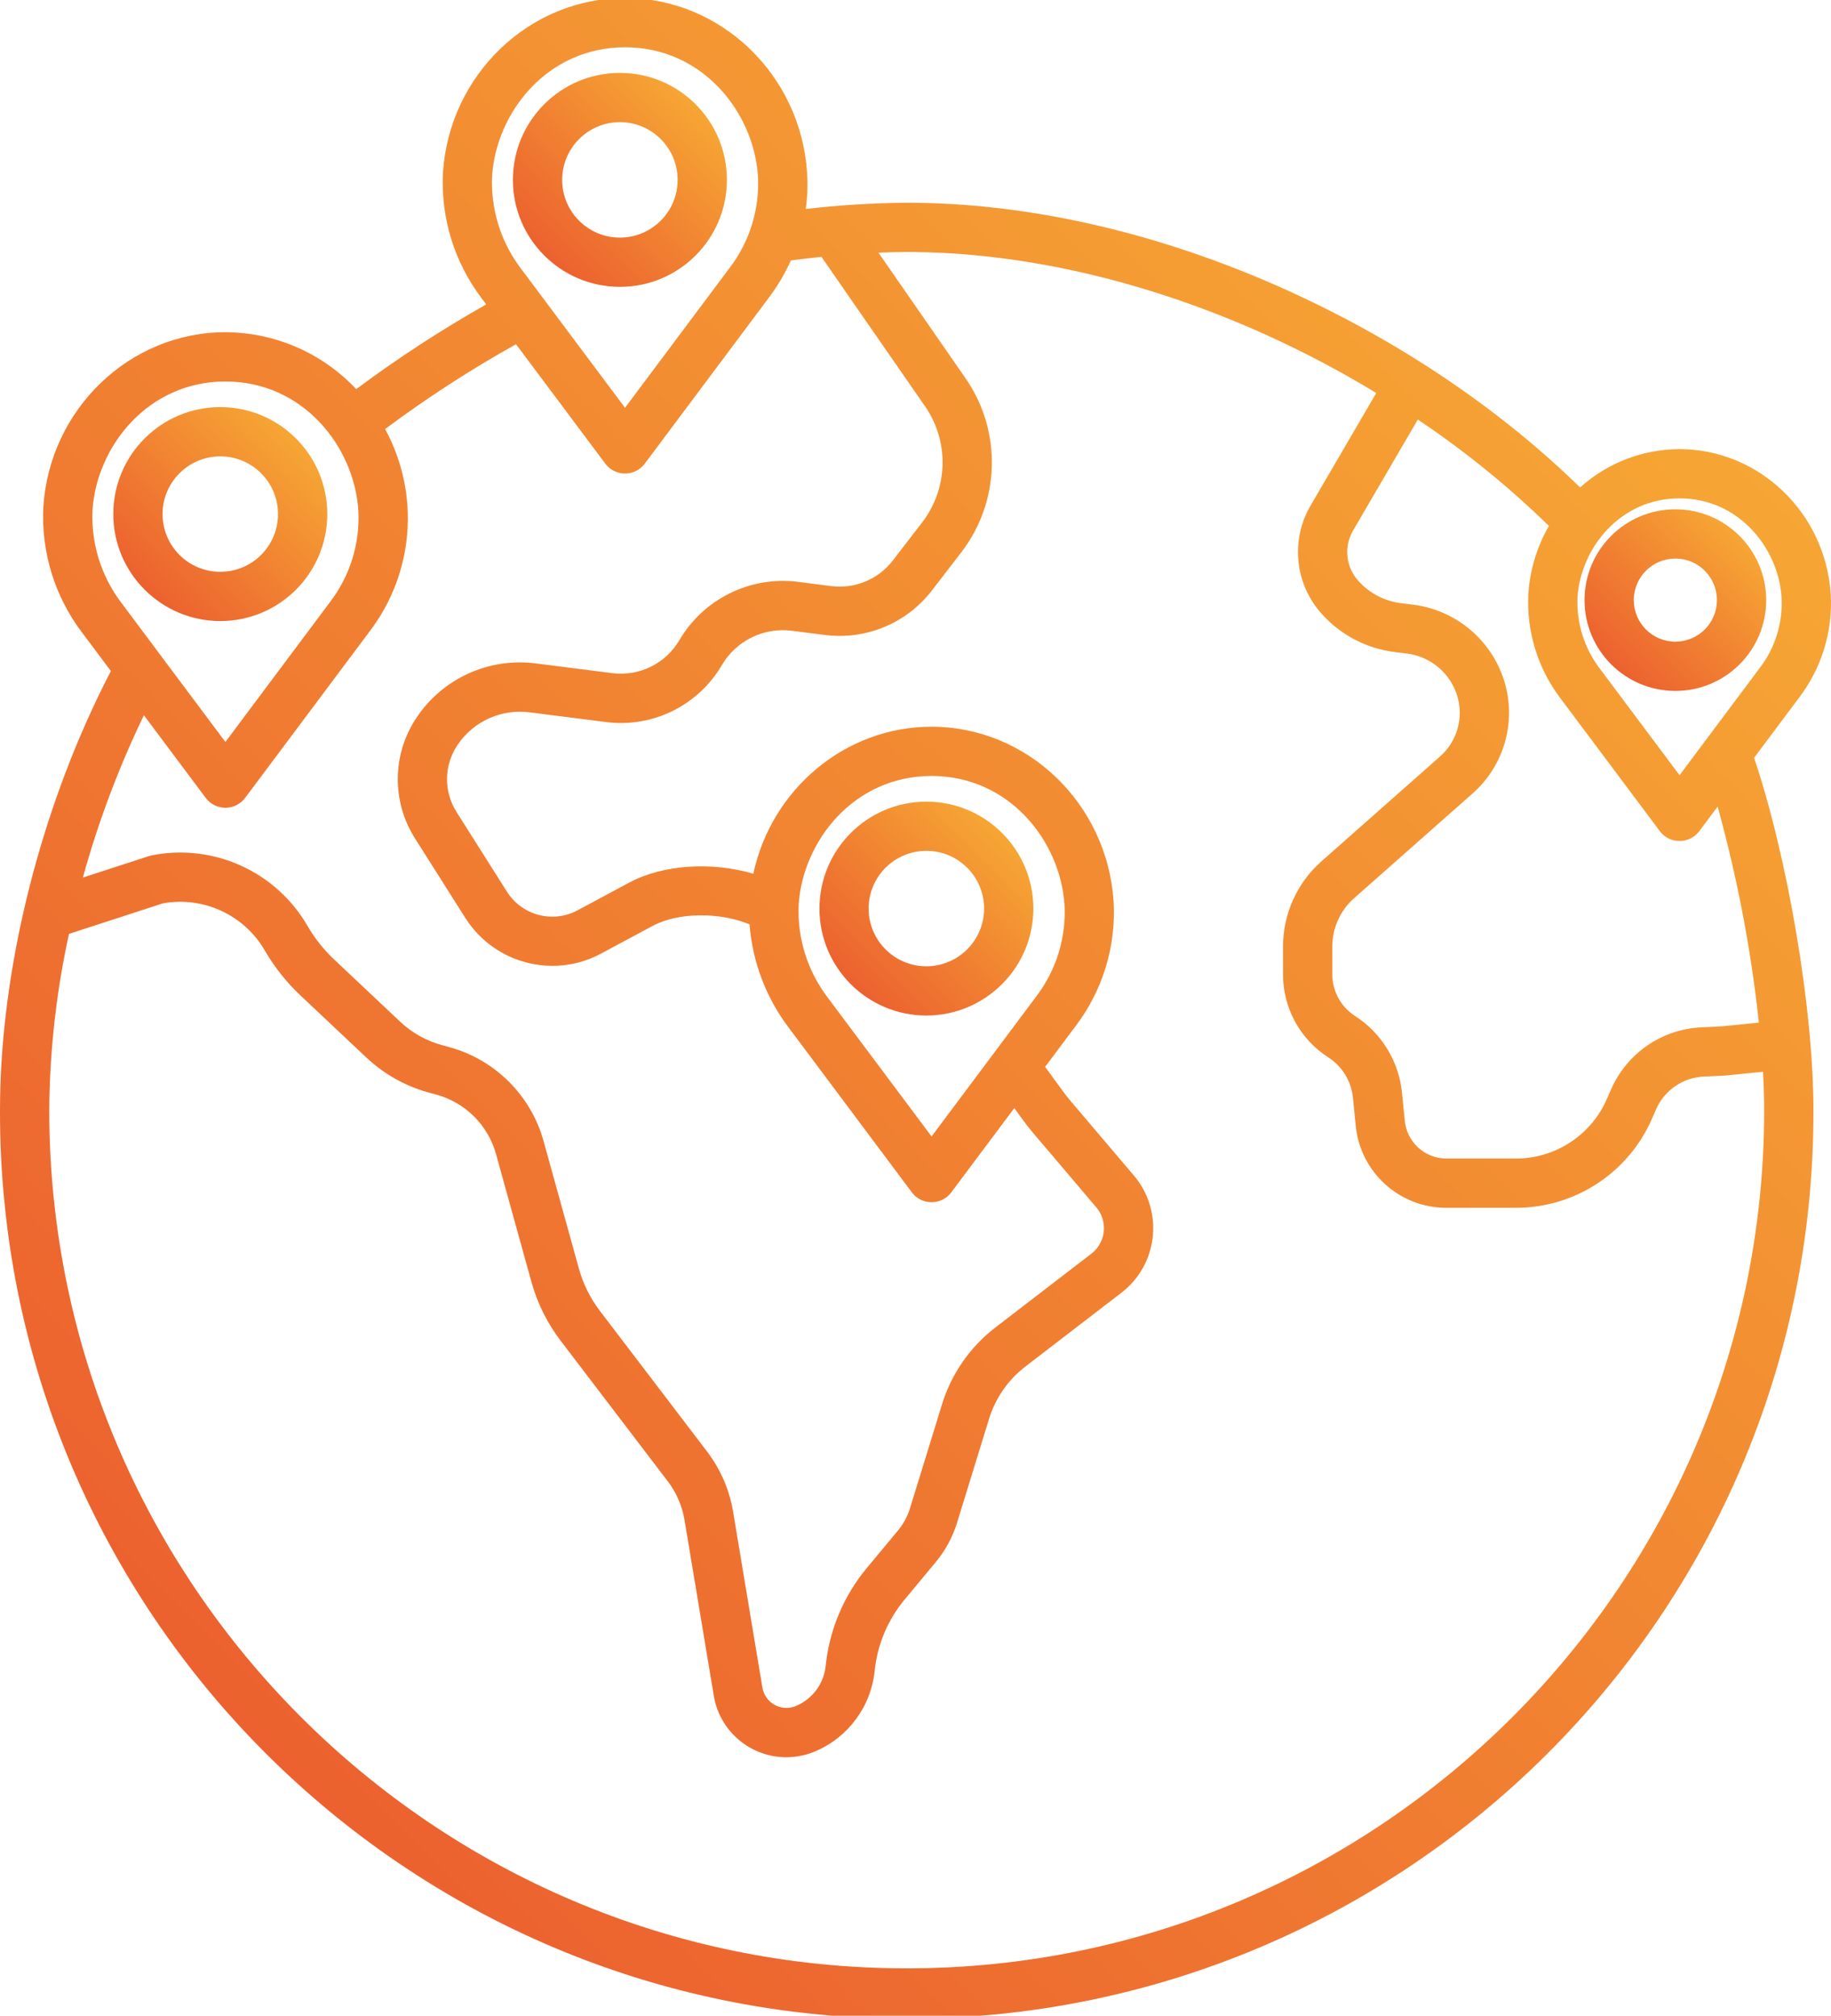 <?xml version="1.0" encoding="utf-8"?>
<!-- Generator: Adobe Illustrator 16.0.0, SVG Export Plug-In . SVG Version: 6.00 Build 0)  -->
<!DOCTYPE svg PUBLIC "-//W3C//DTD SVG 1.1//EN" "http://www.w3.org/Graphics/SVG/1.1/DTD/svg11.dtd">
<svg version="1.1" id="Layer_1" xmlns="http://www.w3.org/2000/svg" xmlns:xlink="http://www.w3.org/1999/xlink" x="0px" y="0px"
	 width="465.012px" height="512px" viewBox="0 0 465.012 512" enable-background="new 0 0 465.012 512" xml:space="preserve">
<linearGradient id="SVGID_1_" gradientUnits="userSpaceOnUse" x1="409.175" y1="168.743" x2="441.79" y2="136.128">
	<stop  offset="0" style="stop-color:#EC612F"/>
	<stop  offset="1" style="stop-color:#F6A634"/>
</linearGradient>
<path fill="url(#SVGID_1_)" d="M425.488,129.364c-12.737-0.002-23.067,10.324-23.069,23.063
	c-0.002,12.74,10.321,23.07,23.063,23.072s23.07-10.323,23.072-23.063c0-0.001,0-0.003,0-0.004
	C448.539,139.699,438.222,129.38,425.488,129.364z M425.488,162.988c-5.83,0.002-10.558-4.721-10.56-10.551
	s4.722-10.558,10.552-10.561c5.829-0.002,10.56,4.722,10.562,10.552c0,0.002,0,0.003,0,0.004
	C436.035,158.259,431.314,162.982,425.488,162.988L425.488,162.988z"/>
<linearGradient id="SVGID_2_" gradientUnits="userSpaceOnUse" x1="138.225" y1="64.898" x2="176.647" y2="26.476">
	<stop  offset="0" style="stop-color:#EC612F"/>
	<stop  offset="1" style="stop-color:#F6A634"/>
</linearGradient>
<path fill="url(#SVGID_2_)" d="M157.421,72.863c15.008,0.007,27.179-12.154,27.185-27.162c0.007-15.007-12.154-27.179-27.162-27.186
	c-15.007-0.006-27.179,12.155-27.185,27.163c0,0.003,0,0.007,0,0.011C130.271,60.688,142.423,72.844,157.421,72.863z
	 M157.421,31.028c8.098-0.006,14.667,6.553,14.673,14.651c0.006,8.097-6.553,14.667-14.65,14.673
	c-8.097,0.007-14.667-6.553-14.673-14.65c0-0.004,0-0.007,0-0.012C142.776,37.6,149.33,31.04,157.421,31.028z"/>
<linearGradient id="SVGID_3_" gradientUnits="userSpaceOnUse" x1="216.065" y1="249.989" x2="254.478" y2="211.576">
	<stop  offset="0" style="stop-color:#EC612F"/>
	<stop  offset="1" style="stop-color:#F6A634"/>
</linearGradient>
<path fill="url(#SVGID_3_)" d="M262.438,230.776c-0.007-15.001-12.173-27.157-27.173-27.151
	c-15.002,0.007-27.158,12.172-27.152,27.174c0.006,14.997,12.166,27.151,27.162,27.151
	C250.273,257.93,262.426,245.774,262.438,230.776z M235.275,245.438c-8.097,0.006-14.666-6.553-14.672-14.65
	c-0.007-8.098,6.553-14.667,14.65-14.673c8.097-0.006,14.667,6.553,14.674,14.65c0,0.004,0,0.008,0,0.011
	C249.922,238.868,243.365,245.427,235.275,245.438L235.275,245.438z"/>
<linearGradient id="SVGID_4_" gradientUnits="userSpaceOnUse" x1="36.736" y1="149.787" x2="75.158" y2="111.365">
	<stop  offset="0" style="stop-color:#EC612F"/>
	<stop  offset="1" style="stop-color:#F6A634"/>
</linearGradient>
<path fill="url(#SVGID_4_)" d="M55.932,157.753c15.008,0.006,27.179-12.155,27.185-27.162c0.007-15.008-12.154-27.179-27.162-27.186
	c-15.007-0.006-27.179,12.155-27.186,27.163c0,0.003,0,0.007,0,0.011C28.784,145.576,40.935,157.733,55.932,157.753z
	 M55.932,115.917c8.098-0.006,14.667,6.553,14.673,14.651c0.006,8.097-6.553,14.667-14.65,14.673
	c-8.097,0.007-14.667-6.553-14.673-14.65c0-0.004,0-0.008,0-0.012C41.288,122.489,47.842,115.929,55.932,115.917z"/>
<linearGradient id="SVGID_5_" gradientUnits="userSpaceOnUse" x1="51.383" y1="429.251" x2="404.356" y2="76.278">
	<stop  offset="0" style="stop-color:#EC612F"/>
	<stop  offset="1" style="stop-color:#F6A634"/>
</linearGradient>
<path fill="url(#SVGID_5_)" d="M464.943,150.895c-1.342-20.645-18.209-36.813-38.396-36.813c-9.33,0.02-18.324,3.487-25.253,9.736
	c-20.501-20.026-46.097-37.276-74.429-50.099c-32.127-14.54-65.525-22.225-96.588-22.225c-8.568,0.078-17.127,0.609-25.64,1.591
	c0.426-3.05,0.54-6.136,0.337-9.208C203.355,18.991,183.045-0.5,158.734-0.5s-44.625,19.491-46.239,44.365
	c-0.58,11.385,2.852,22.612,9.696,31.727l1.292,1.728c-11.447,6.477-22.476,13.666-33.021,21.525
	c-8.61-9.188-20.628-14.418-33.219-14.456c-24.312,0-44.625,19.498-46.238,44.365c-0.58,11.385,2.852,22.612,9.696,31.728
	l7.458,9.974C10.486,204.445,0,245.832,0,281.992C-0.271,409.169,102.605,512.487,229.783,512.76
	c127.178,0.271,230.496-102.604,230.769-229.781c0.001-0.33,0.001-0.658,0-0.984c0-25.665-6.537-64.152-15.073-89.509l11.425-15.275
	C462.644,169.681,465.498,160.345,464.943,150.895z M124.979,44.687c1.042-16.057,13.956-32.675,33.755-32.675
	c19.799,0,32.709,16.614,33.755,32.692c0.465,8.413-2.101,16.714-7.233,23.397l-26.522,35.477l-26.477-35.415
	C127.164,61.427,124.589,53.122,124.979,44.687z M23.492,129.576c1.042-16.057,13.955-32.675,33.754-32.675
	c19.799,0,32.71,16.614,33.755,32.692c0.466,8.413-2.101,16.714-7.233,23.396l-26.525,35.477l-26.474-35.415
	C25.676,146.316,23.101,138.011,23.492,129.576z M36.548,181.678l15.69,20.983c2.068,2.767,5.989,3.333,8.756,1.264
	c0.48-0.359,0.906-0.785,1.265-1.264l31.526-42.174c11.407-14.864,12.981-35.055,4.018-51.507
	c10.597-7.904,21.704-15.101,33.249-21.542l22.675,30.329c2.068,2.768,5.989,3.333,8.756,1.265c0.48-0.358,0.906-0.785,1.265-1.265
	l31.528-42.172c2.203-2.936,4.077-6.105,5.587-9.452c2.599-0.333,5.197-0.644,7.757-0.903l26.275,37.908
	c6.247,8.974,5.944,20.963-0.747,29.611l-7.421,9.637c-3.684,4.766-9.611,7.231-15.589,6.481l-8.418-1.076
	c-12.126-1.556-24.01,4.278-30.194,14.825c-3.483,5.94-10.175,9.229-17.006,8.358l-19.437-2.471
	c-11.858-1.542-23.568,3.756-30.237,13.681c-6.253,9.238-6.439,21.301-0.474,30.727l12.84,20.295
	c4.81,7.558,13.152,12.127,22.111,12.112c4.27,0.003,8.474-1.051,12.236-3.07l13.221-7.091c6.477-3.473,16.995-3.507,24.576-0.383
	c0.724,9.37,4.082,18.344,9.686,25.888l31.535,42.186c2.068,2.77,5.988,3.335,8.756,1.267c0.479-0.356,0.906-0.784,1.265-1.267
	l15.993-21.394l2.033,2.786c0.861,1.201,1.783,2.385,2.744,3.516l16.058,18.91c2.919,3.439,2.497,8.594-0.94,11.512
	c-0.1,0.087-0.201,0.169-0.306,0.248l-24.333,18.711c-6.477,4.96-11.24,11.818-13.626,19.619l-8.11,26.33
	c-0.638,2.075-1.682,4.006-3.07,5.676l-7.892,9.502c-5.879,7.063-9.518,15.72-10.454,24.859c-0.465,4.528-3.365,8.442-7.562,10.204
	c-3.161,1.323-6.795-0.166-8.118-3.326c-0.186-0.443-0.319-0.909-0.398-1.384l-7.434-44.646c-0.928-5.549-3.192-10.786-6.598-15.266
	l-27.235-35.742c-2.447-3.207-4.256-6.853-5.33-10.737l-8.989-32.458c-3.231-11.566-12.289-20.596-23.868-23.789l-1.953-0.531
	c-3.955-1.084-7.583-3.119-10.569-5.93l-16.765-15.799c-2.67-2.515-4.961-5.404-6.801-8.578
	c-7.998-13.789-23.871-20.978-39.51-17.894c-0.245,0.048-0.486,0.11-0.723,0.187l-16.798,5.465
	C24.959,208.726,30.15,194.927,36.548,181.678z M202.833,229.773c1.042-16.057,13.956-32.674,33.754-32.674
	c19.8,0,32.711,16.614,33.755,32.692c0.466,8.413-2.103,16.713-7.233,23.396l-26.521,35.477l-26.478-35.415
	C205.018,246.514,202.444,238.208,202.833,229.773z M448.039,281.992c0,120.195-97.689,217.982-217.766,217.982
	c-120.075,0-217.763-97.787-217.763-217.982c0.103-15.063,1.782-30.073,5.013-44.785l23.807-7.743
	c10.298-1.878,20.668,2.908,25.919,11.964c2.447,4.22,5.493,8.063,9.044,11.406L93.06,268.63c4.48,4.212,9.923,7.265,15.854,8.892
	l1.954,0.53c7.326,2.024,13.056,7.739,15.099,15.06l8.989,32.466c1.498,5.425,4.021,10.512,7.436,14.983l27.235,35.744
	c2.172,2.856,3.617,6.198,4.208,9.736l7.434,44.646c1.672,10.186,11.283,17.082,21.466,15.409c1.453-0.236,2.873-0.646,4.23-1.22
	c8.416-3.532,14.232-11.377,15.166-20.455c0.683-6.677,3.341-12.998,7.634-18.156l7.894-9.501c2.442-2.938,4.279-6.334,5.4-9.985
	l8.105-26.33c1.629-5.319,4.879-9.998,9.293-13.381l24.345-18.711c9.055-6.964,10.75-19.945,3.789-29.001
	c-0.205-0.265-0.414-0.523-0.632-0.778l-16.057-18.911c-0.738-0.869-1.449-1.777-2.142-2.744l-4.333-5.941l7.695-10.293
	c6.922-9.076,10.36-20.331,9.695-31.724c-1.617-24.885-21.928-44.376-46.24-44.376c-21.967,0-40.665,15.918-45.259,37.339
	c-10.393-3.063-22.834-2.398-31.457,2.223l-13.221,7.09c-6.27,3.332-14.046,1.284-17.861-4.704l-12.841-20.297
	c-3.306-5.222-3.203-11.907,0.262-17.025c4.036-6.007,11.122-9.213,18.297-8.28l19.438,2.47
	c11.797,1.508,23.356-4.171,29.371-14.431c3.646-6.229,10.662-9.677,17.821-8.758l8.418,1.076
	c10.386,1.303,20.687-2.979,27.089-11.261l7.422-9.637c10.027-12.958,10.48-30.928,1.117-44.374l-22.08-31.845
	c2.529-0.104,4.939-0.167,7.176-0.167c29.299,0,60.913,7.299,91.432,21.113c9.562,4.339,18.854,9.248,27.823,14.701l-16.805,28.806
	c-4.938,8.665-3.851,19.505,2.71,27.017c4.83,5.531,11.531,9.085,18.818,9.98l3.047,0.375c6.027,0.747,11.047,4.976,12.807,10.789
	c1.664,5.519-0.031,11.501-4.343,15.327l-30.179,26.684c-6.188,5.475-9.73,13.34-9.731,21.603v7.081
	c-0.021,8.527,4.31,16.476,11.479,21.085c3.556,2.285,5.867,6.074,6.275,10.279l0.706,7.069c1.146,11.86,11.128,20.899,23.043,20.87
	h17.663c14.952-0.005,28.488-8.852,34.491-22.545l1.063-2.422c2.121-4.896,6.855-8.146,12.188-8.369l4.146-0.188
	c0.676-0.029,1.349-0.08,2.02-0.146l8.813-0.889C447.935,275.654,448.039,278.934,448.039,281.992L448.039,281.992z
	 M446.699,259.748l-9.024,0.908c-0.44,0.044-0.882,0.076-1.328,0.098l-4.151,0.188c-10.094,0.425-19.057,6.58-23.074,15.851
	l-1.063,2.419c-4.009,9.146-13.048,15.057-23.033,15.061h-17.664c-5.479,0.012-10.068-4.147-10.595-9.603l-0.707-7.071
	c-0.776-7.998-5.176-15.197-11.938-19.543c-3.598-2.315-5.768-6.302-5.758-10.579v-7.081c0.002-4.677,2.008-9.13,5.51-12.229
	l30.18-26.684c7.966-7.07,11.099-18.124,8.029-28.321c-3.196-10.552-12.313-18.228-23.254-19.583l-3.047-0.375
	c-4.232-0.52-8.125-2.583-10.93-5.796c-3.046-3.48-3.563-8.503-1.29-12.531l16.517-28.308c11.899,7.968,23.047,17.012,33.296,27.019
	c-3.046,5.292-4.834,11.214-5.227,17.309c-0.481,9.442,2.361,18.756,8.037,26.317l25.353,33.899
	c2.067,2.767,5.988,3.333,8.758,1.263c0.479-0.358,0.901-0.784,1.263-1.263l4.662-6.234
	C441.195,222.853,444.701,241.203,446.699,259.748z M446.886,169.707l-20.341,27.2l-20.296-27.141
	c-3.927-5.18-5.911-11.57-5.617-18.063c0.803-12.346,10.715-25.114,25.913-25.114c15.195,0,25.109,12.768,25.914,25.128
	C452.814,158.188,450.836,164.572,446.886,169.707L446.886,169.707z"/>
</svg>
